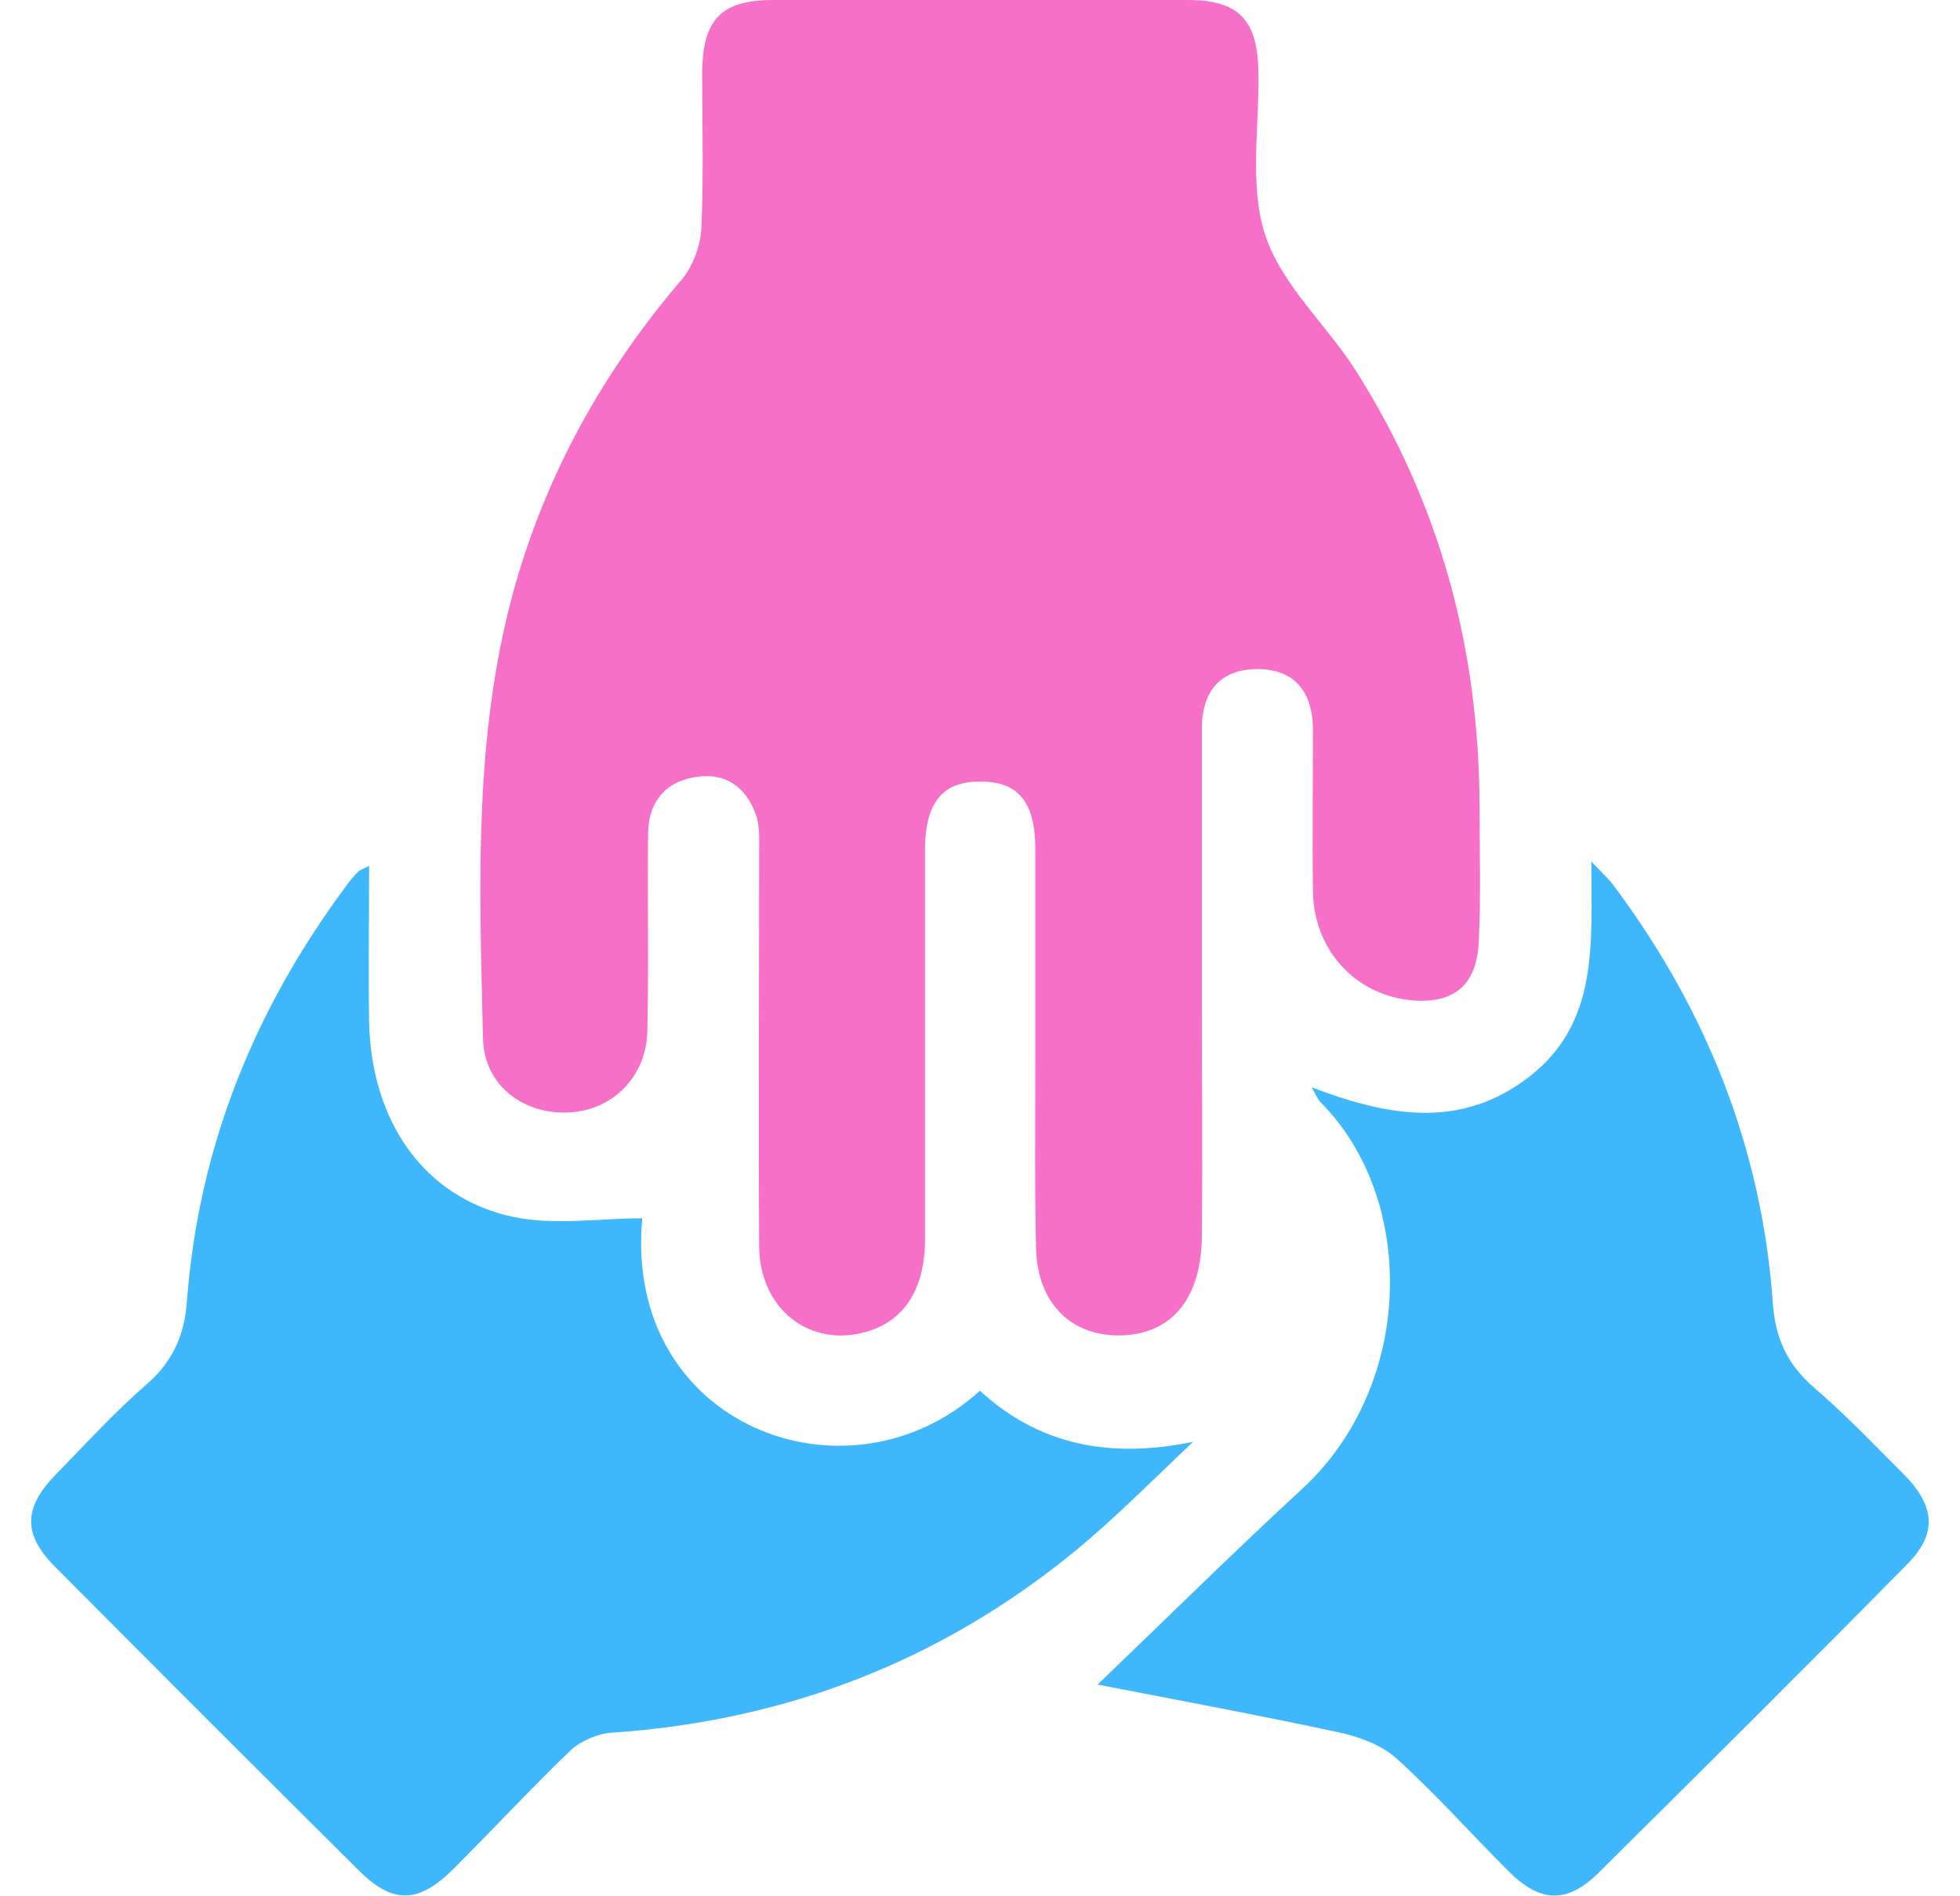 <svg width="62" height="60" viewBox="0 0 62 60" fill="none" xmlns="http://www.w3.org/2000/svg">
<path d="M38.019 31.148C38.019 33.794 38.042 36.464 38.019 39.11C37.996 41.054 37.106 42.155 35.583 42.248C33.944 42.342 32.82 41.288 32.773 39.508C32.726 37.564 32.75 35.597 32.75 33.653C32.75 31.382 32.75 29.134 32.75 26.862C32.75 25.386 32.211 24.731 31.04 24.731C29.822 24.707 29.26 25.386 29.26 26.909C29.26 31.007 29.26 35.105 29.26 39.204C29.26 40.796 28.605 41.78 27.433 42.131C25.607 42.67 24.014 41.405 24.014 39.414C23.991 35.246 24.014 31.054 24.014 26.885C24.014 26.511 24.038 26.089 23.897 25.738C23.569 24.871 22.914 24.426 21.977 24.59C20.993 24.754 20.501 25.433 20.501 26.393C20.478 28.454 20.525 30.539 20.478 32.599C20.455 34.051 19.401 35.129 17.996 35.199C16.567 35.269 15.326 34.356 15.279 32.881C15.162 27.939 14.951 22.974 16.403 18.15C17.457 14.66 19.213 11.592 21.579 8.829C21.93 8.407 22.164 7.752 22.188 7.19C22.258 5.55 22.211 3.911 22.211 2.272C22.235 0.609 22.82 0 24.459 0C28.839 0 33.195 0 37.574 0C39.096 0 39.729 0.562 39.799 2.061C39.869 3.864 39.494 5.785 40.01 7.4C40.525 9.016 42 10.304 42.937 11.803C45.56 15.972 46.778 20.539 46.801 25.433C46.801 26.885 46.848 28.314 46.778 29.766C46.731 31.194 45.958 31.803 44.553 31.639C42.82 31.429 41.555 30.023 41.532 28.197C41.508 26.487 41.532 24.754 41.532 23.044C41.508 21.827 40.9 21.171 39.775 21.171C38.651 21.171 38.019 21.827 38.019 23.044C38.019 25.761 38.019 28.454 38.019 31.148Z" fill="#F670C7"/>
<path d="M11.675 27.4C11.675 29.11 11.652 30.726 11.675 32.342C11.746 35.48 13.408 37.892 16.219 38.501C17.53 38.782 18.959 38.548 20.317 38.548C19.708 45.129 26.828 47.798 30.996 44.005C32.893 45.738 35.118 46.159 37.741 45.62C36.5 46.791 35.305 48.009 33.994 49.087C29.732 52.576 24.837 54.45 19.357 54.824C18.912 54.848 18.373 55.082 18.045 55.386C16.781 56.604 15.586 57.892 14.345 59.133C13.244 60.234 12.425 60.258 11.348 59.18C8.139 55.995 4.931 52.787 1.746 49.578C0.715 48.548 0.739 47.705 1.769 46.651C2.729 45.667 3.643 44.66 4.673 43.77C5.493 43.044 5.844 42.201 5.914 41.148C6.289 36.276 8.045 31.944 10.949 28.033C11.066 27.869 11.184 27.728 11.324 27.588C11.348 27.541 11.441 27.517 11.675 27.4Z" fill="#3EB7FD"/>
<path d="M34.719 53.302C37.108 51.007 39.122 49.016 41.206 47.096C44.766 43.794 44.812 37.916 41.768 34.871C41.698 34.801 41.651 34.684 41.487 34.403C43.946 35.339 46.241 35.737 48.396 34.051C50.574 32.342 50.339 29.883 50.339 27.26C50.714 27.658 50.925 27.845 51.089 28.079C53.993 31.99 55.726 36.346 56.077 41.194C56.147 42.318 56.522 43.161 57.389 43.911C58.396 44.777 59.309 45.737 60.246 46.674C61.229 47.681 61.276 48.548 60.316 49.508C57.084 52.787 53.829 56.019 50.55 59.274C49.566 60.234 48.723 60.211 47.716 59.204C46.522 58.009 45.421 56.768 44.18 55.644C43.712 55.222 43.033 54.965 42.4 54.824C39.894 54.285 37.389 53.817 34.719 53.302Z" fill="#3EB7FD"/>
</svg>
